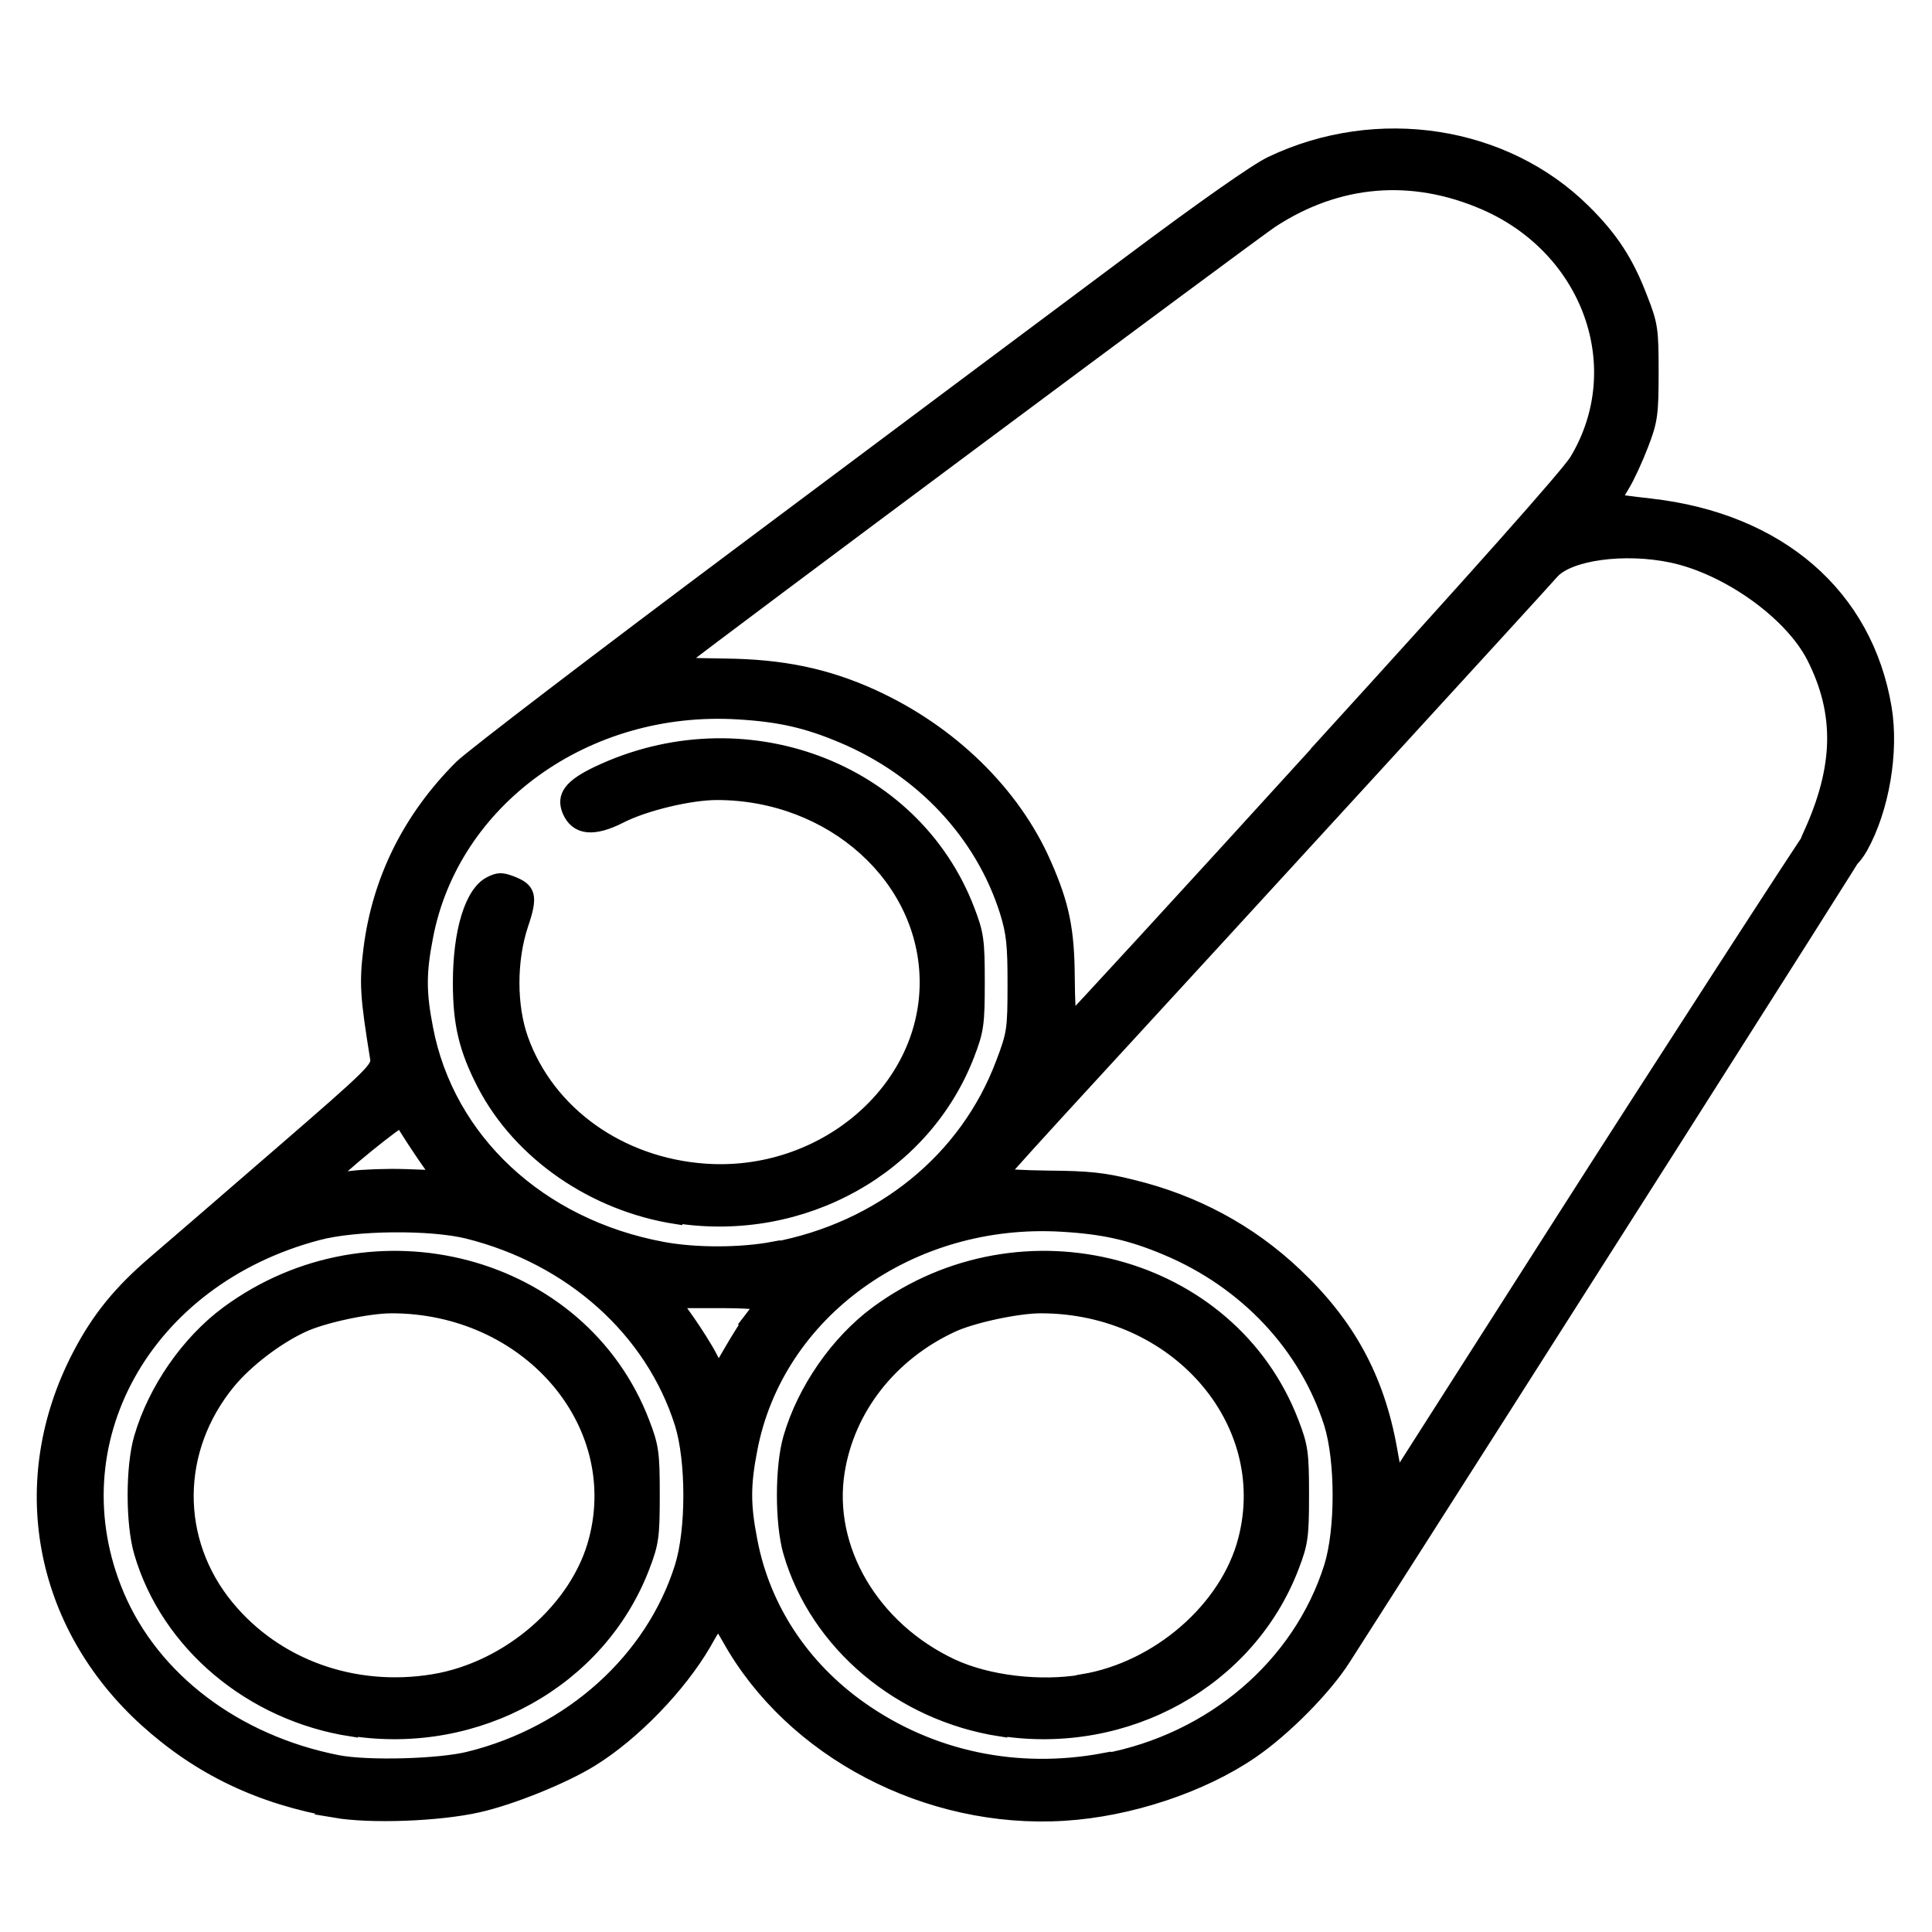 <?xml version="1.0" encoding="UTF-8" standalone="no"?>
<!-- Created with Inkscape (http://www.inkscape.org/) -->

<svg
   width="24"
   height="24"
   viewBox="0 0 6.35 6.35"
   version="1.1"
   id="svg1"
   xml:space="preserve"
   inkscape:version="1.3 (0e150ed6c4, 2023-07-21)"
   sodipodi:docname="TUBERIA PPT.svg"
   xmlns:inkscape="http://www.inkscape.org/namespaces/inkscape"
   xmlns:sodipodi="http://sodipodi.sourceforge.net/DTD/sodipodi-0.dtd"
   xmlns="http://www.w3.org/2000/svg"
   xmlns:svg="http://www.w3.org/2000/svg"><sodipodi:namedview
     id="namedview1"
     pagecolor="#505050"
     bordercolor="#eeeeee"
     borderopacity="1"
     inkscape:showpageshadow="0"
     inkscape:pageopacity="0"
     inkscape:pagecheckerboard="0"
     inkscape:deskcolor="#505050"
     inkscape:document-units="mm"
     showgrid="false"
     inkscape:zoom="23.404489"
     inkscape:cx="13.266686"
     inkscape:cy="11.429431"
     inkscape:window-width="1920"
     inkscape:window-height="1017"
     inkscape:window-x="1912"
     inkscape:window-y="-8"
     inkscape:window-maximized="1"
     inkscape:current-layer="layer1" /><defs
     id="defs1" /><g
     inkscape:label="Layer 1"
     inkscape:groupmode="layer"
     id="layer1"
     transform="translate(-38.723,-67.623)"><path
       style="fill:#000000;stroke:#000000;stroke-width:0.043;stroke-dasharray:none;stroke-opacity:1"
       d="m 39.825,73.575 c -0.247,-0.043 -0.446,-0.138 -0.622,-0.297 -0.35,-0.317 -0.436,-0.789 -0.22,-1.202 0.063,-0.121 0.135,-0.209 0.25,-0.307 0.047,-0.04 0.232,-0.2 0.41,-0.354 0.304,-0.263 0.323,-0.282 0.318,-0.313 -0.033,-0.204 -0.036,-0.248 -0.022,-0.36 0.029,-0.229 0.13,-0.431 0.298,-0.599 0.034,-0.034 0.457,-0.357 0.94,-0.718 0.483,-0.361 1.051,-0.786 1.262,-0.943 0.238,-0.178 0.413,-0.301 0.462,-0.324 0.349,-0.166 0.769,-0.101 1.03,0.159 0.089,0.088 0.14,0.166 0.185,0.284 0.035,0.089 0.037,0.104 0.037,0.246 -1.34e-4,0.137 -0.003,0.159 -0.033,0.237 -0.018,0.047 -0.046,0.108 -0.062,0.134 -0.016,0.026 -0.028,0.049 -0.026,0.05 0.002,0.001 0.054,0.008 0.116,0.015 0.423,0.048 0.709,0.296 0.771,0.667 0.024,0.144 -0.008,0.332 -0.078,0.458 -0.048,0.085 -0.116,0.096 -0.167,0.025 -0.018,-0.025 -0.019,-0.033 -0.005,-0.063 0.104,-0.225 0.107,-0.403 0.013,-0.588 -0.074,-0.144 -0.281,-0.292 -0.464,-0.331 -0.156,-0.033 -0.339,-0.008 -0.393,0.054 -0.03,0.035 -1.088,1.19 -1.515,1.654 -0.16,0.174 -0.292,0.319 -0.293,0.324 -0.002,0.004 0.068,0.008 0.154,0.009 0.127,0.001 0.179,0.006 0.271,0.029 0.207,0.05 0.388,0.147 0.539,0.29 0.173,0.163 0.27,0.34 0.312,0.572 l 0.019,0.105 0.545,-0.854 c 0.3,-0.47 0.809,-1.257 0.82,-1.268 0.052,-0.049 0.181,-0.016 0.156,0.047 -0.006,0.015 -1.079,1.703 -1.693,2.663 -0.062,0.097 -0.194,0.231 -0.302,0.305 -0.163,0.112 -0.402,0.192 -0.618,0.205 -0.449,0.028 -0.895,-0.206 -1.102,-0.577 -0.018,-0.032 -0.034,-0.056 -0.037,-0.053 -0.003,0.002 -0.022,0.033 -0.042,0.069 -0.082,0.141 -0.233,0.297 -0.37,0.382 -0.091,0.057 -0.267,0.128 -0.376,0.152 -0.13,0.029 -0.353,0.037 -0.47,0.017 z m 0.441,-0.174 c 0.333,-0.083 0.6,-0.323 0.696,-0.628 0.038,-0.121 0.038,-0.349 0,-0.471 -0.097,-0.307 -0.362,-0.544 -0.702,-0.629 -0.121,-0.03 -0.369,-0.028 -0.492,0.005 -0.57,0.15 -0.869,0.69 -0.658,1.188 0.117,0.276 0.388,0.481 0.723,0.547 0.098,0.019 0.334,0.013 0.433,-0.012 z m -0.388,-0.092 c -0.33,-0.051 -0.605,-0.282 -0.693,-0.583 -0.028,-0.095 -0.028,-0.283 0,-0.378 0.046,-0.158 0.155,-0.315 0.285,-0.411 0.478,-0.352 1.164,-0.17 1.367,0.362 0.03,0.078 0.033,0.1 0.033,0.237 0,0.137 -0.003,0.159 -0.033,0.237 -0.143,0.374 -0.544,0.598 -0.959,0.534 z m 0.27,-0.162 c 0.247,-0.041 0.474,-0.238 0.532,-0.464 0.101,-0.39 -0.227,-0.765 -0.67,-0.765 -0.077,0 -0.226,0.032 -0.292,0.063 -0.086,0.04 -0.184,0.115 -0.242,0.185 -0.182,0.221 -0.184,0.521 -0.005,0.738 0.16,0.194 0.415,0.286 0.677,0.243 z m 2.205,0.261 c 0.353,-0.066 0.641,-0.312 0.743,-0.635 0.038,-0.121 0.038,-0.349 0,-0.471 -0.081,-0.254 -0.277,-0.464 -0.538,-0.574 -0.118,-0.05 -0.208,-0.07 -0.344,-0.078 -0.498,-0.03 -0.937,0.286 -1.023,0.736 -0.023,0.118 -0.023,0.183 0,0.301 0.042,0.221 0.17,0.415 0.361,0.55 0.231,0.163 0.514,0.223 0.801,0.169 z m -0.341,-0.099 c -0.33,-0.051 -0.605,-0.282 -0.693,-0.583 -0.028,-0.095 -0.028,-0.283 0,-0.378 0.046,-0.158 0.155,-0.315 0.285,-0.411 0.478,-0.352 1.164,-0.17 1.367,0.362 0.03,0.078 0.033,0.1 0.033,0.237 0,0.137 -0.003,0.159 -0.033,0.237 -0.143,0.374 -0.544,0.598 -0.959,0.534 z m 0.27,-0.162 c 0.247,-0.041 0.474,-0.238 0.532,-0.464 0.101,-0.39 -0.227,-0.765 -0.67,-0.765 -0.077,0 -0.226,0.032 -0.292,0.063 -0.202,0.094 -0.341,0.272 -0.374,0.478 -0.041,0.254 0.114,0.516 0.375,0.638 0.116,0.054 0.288,0.075 0.429,0.051 z m -1.09,-1.192 c 0.014,-0.018 0.028,-0.037 0.031,-0.043 0.004,-0.007 -0.045,-0.011 -0.138,-0.011 h -0.145 l 0.046,0.065 c 0.025,0.036 0.058,0.088 0.072,0.115 l 0.026,0.051 0.042,-0.072 c 0.023,-0.04 0.053,-0.087 0.067,-0.105 z m 0.074,-0.228 c 0.352,-0.066 0.632,-0.293 0.751,-0.609 0.037,-0.097 0.039,-0.111 0.039,-0.259 3.13e-4,-0.131 -0.004,-0.17 -0.026,-0.241 -0.081,-0.255 -0.277,-0.464 -0.538,-0.574 -0.118,-0.05 -0.208,-0.07 -0.344,-0.078 -0.498,-0.03 -0.937,0.286 -1.023,0.736 -0.023,0.118 -0.023,0.183 0,0.301 0.07,0.367 0.372,0.648 0.776,0.723 0.107,0.02 0.256,0.02 0.365,-6.28e-4 z m -0.32,-0.102 c -0.271,-0.042 -0.514,-0.209 -0.633,-0.437 -0.06,-0.116 -0.08,-0.199 -0.08,-0.335 0,-0.169 0.039,-0.297 0.101,-0.328 0.026,-0.013 0.037,-0.014 0.069,-0.002 0.061,0.023 0.067,0.045 0.035,0.139 -0.039,0.117 -0.039,0.268 2.24e-4,0.377 0.087,0.242 0.322,0.41 0.601,0.43 0.387,0.028 0.728,-0.261 0.728,-0.617 0,-0.342 -0.309,-0.621 -0.688,-0.621 -0.089,0 -0.238,0.036 -0.316,0.076 -0.09,0.046 -0.146,0.04 -0.171,-0.019 -0.02,-0.049 0.006,-0.083 0.094,-0.125 0.477,-0.227 1.04,-0.018 1.219,0.451 0.03,0.078 0.033,0.1 0.033,0.237 0,0.137 -0.003,0.159 -0.033,0.237 -0.143,0.374 -0.544,0.598 -0.959,0.534 z m -0.89,-0.138 0.109,0.004 -0.02,-0.027 c -0.034,-0.047 -0.097,-0.143 -0.102,-0.156 -0.004,-0.01 -0.22,0.166 -0.231,0.188 -0.002,0.004 0.027,0.002 0.065,-0.003 0.038,-0.005 0.118,-0.008 0.178,-0.006 z m 2.997,-1.395 c 0.523,-0.574 0.821,-0.909 0.85,-0.956 0.183,-0.304 0.044,-0.694 -0.3,-0.844 -0.239,-0.104 -0.483,-0.084 -0.701,0.059 -0.055,0.036 -1.886,1.399 -1.932,1.439 -0.019,0.016 -0.008,0.017 0.136,0.019 0.188,0.002 0.333,0.032 0.485,0.101 0.257,0.117 0.464,0.319 0.566,0.552 0.059,0.134 0.076,0.216 0.077,0.374 5.9e-4,0.079 0.004,0.143 0.007,0.142 0.003,-2.85e-4 0.369,-0.398 0.812,-0.885 z"
       id="path1"
       sodipodi:nodetypes="cssccccccsccccccccscsccccscccsccscccsccccccccccccccsccscccsscsccsccccccccscccscccccscsccccsccsccccscccccccccccccccsccccsccccssscccssccccccccscccccccccccccc" /></g></svg>
